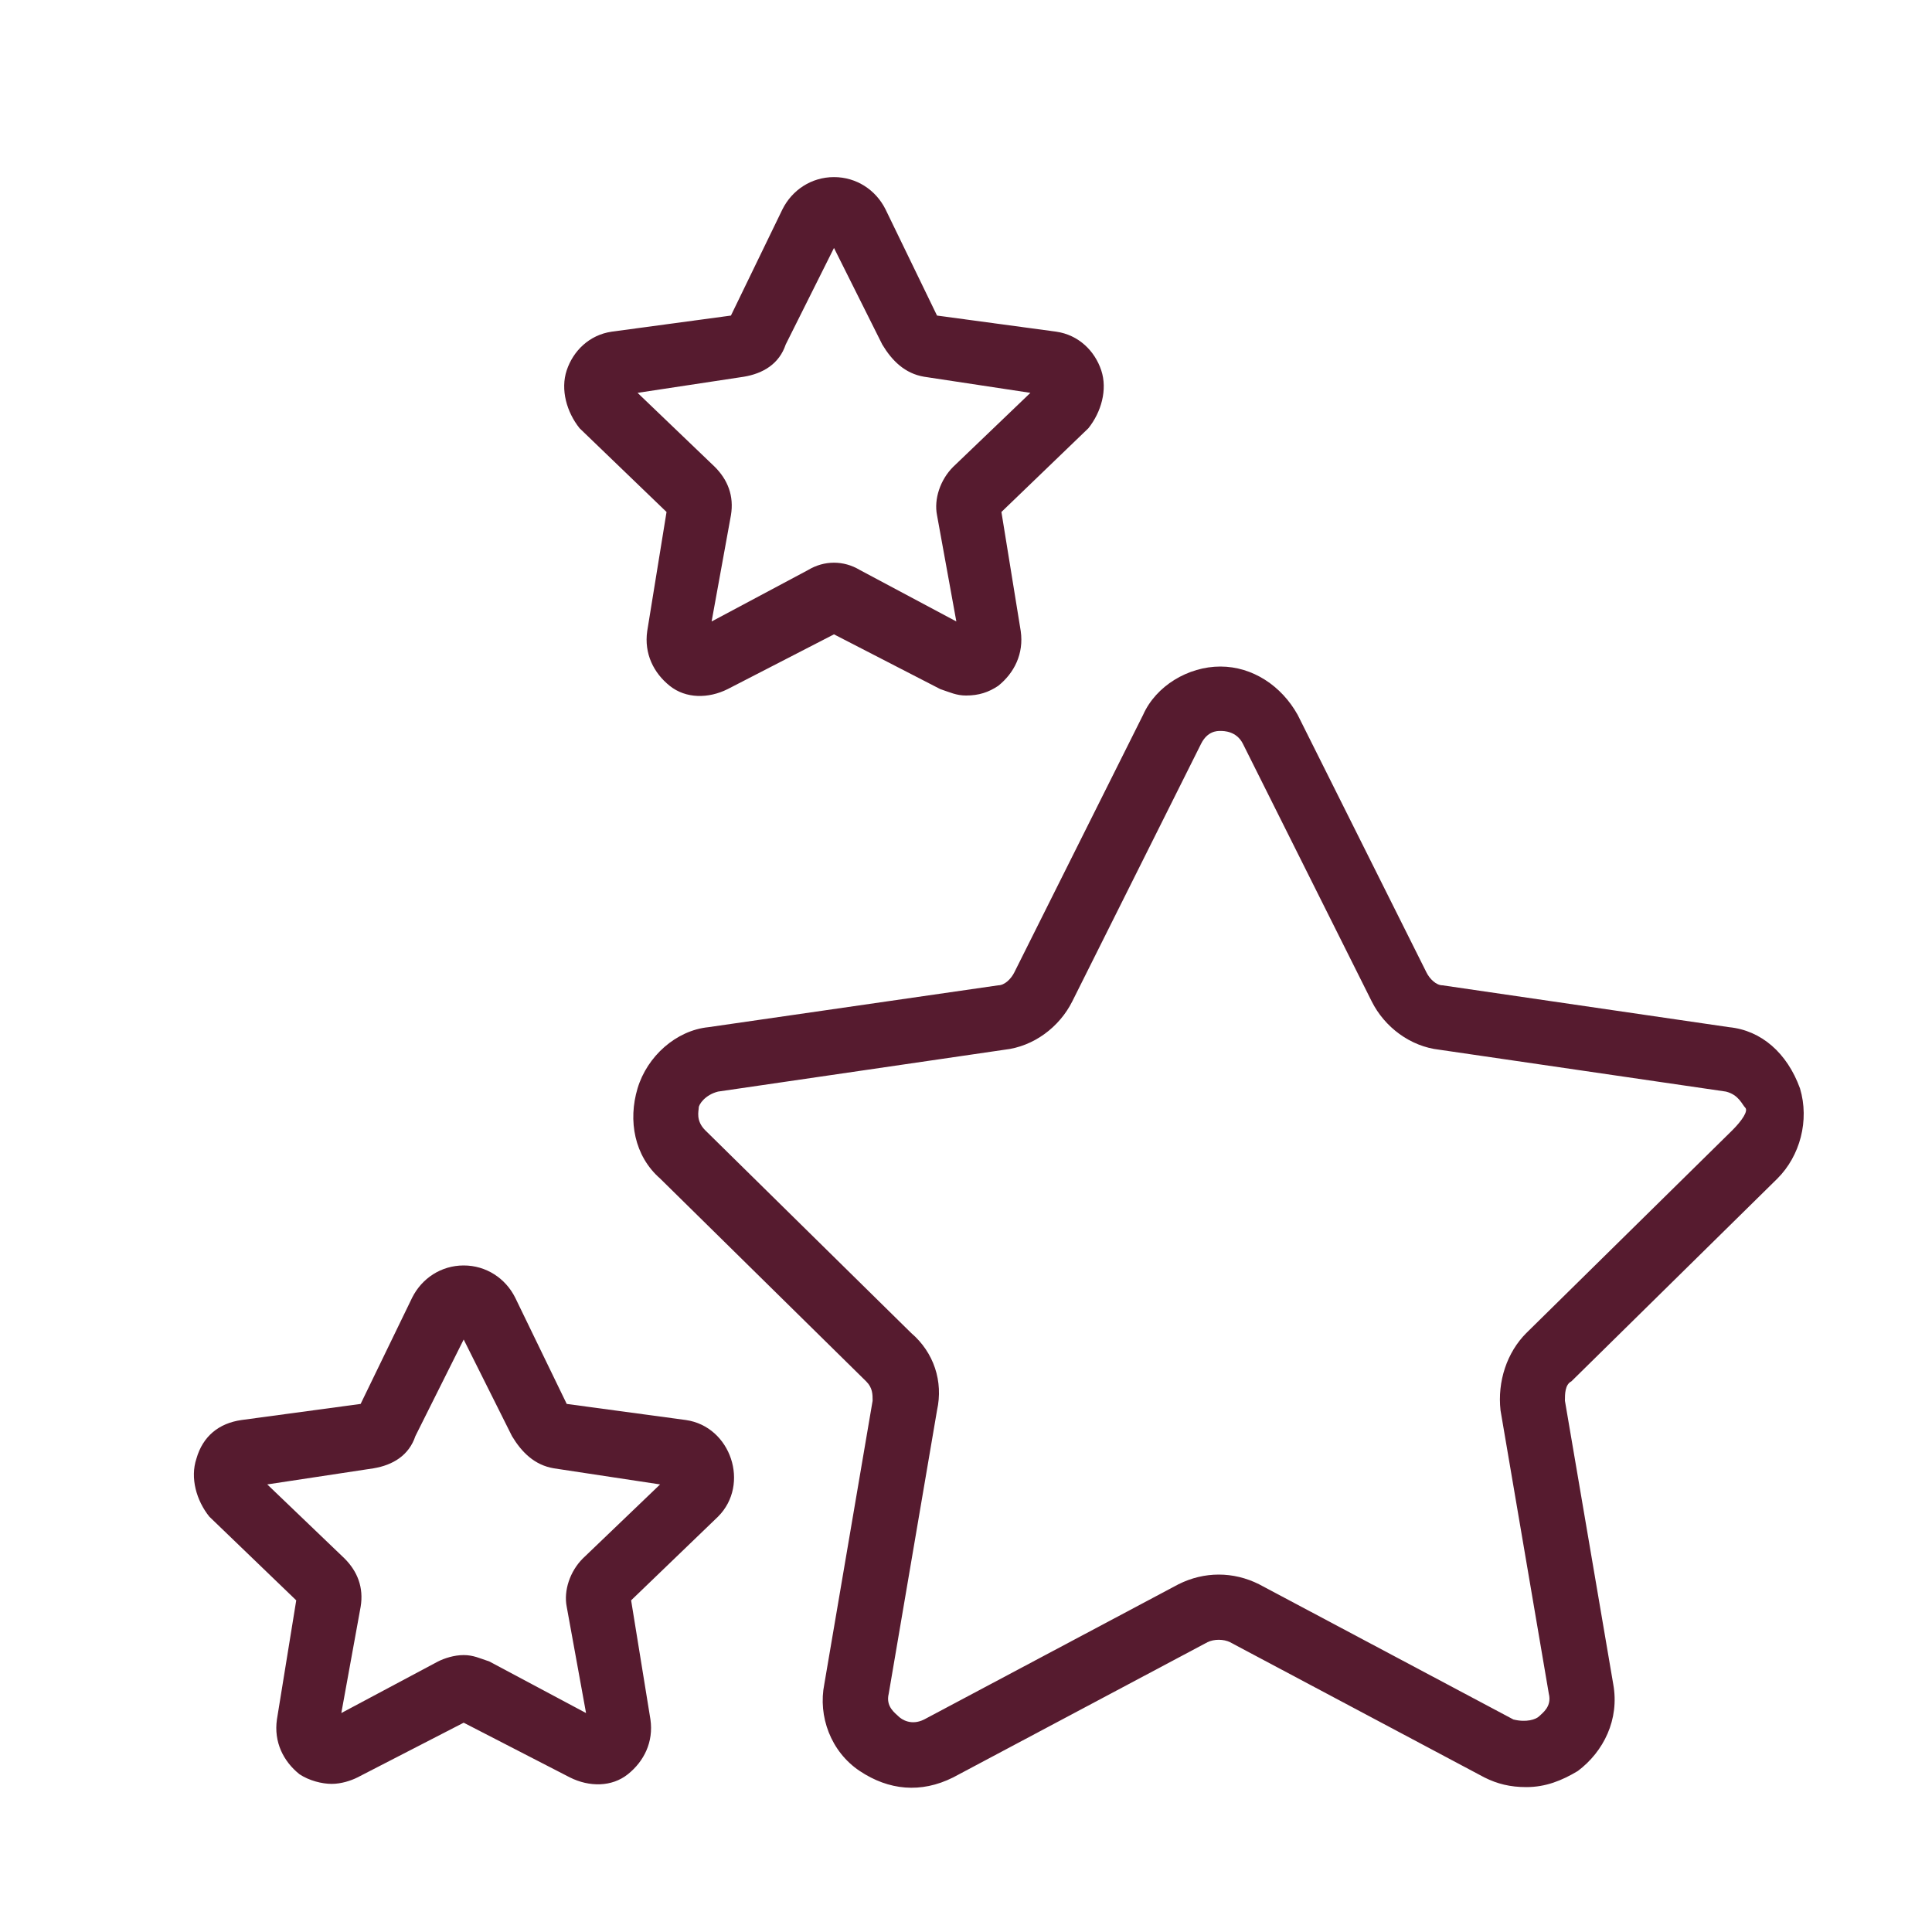 <svg xmlns="http://www.w3.org/2000/svg" version="1.1" xmlns:xlink="http://www.w3.org/1999/xlink" width="512" height="512" x="0" y="0" viewBox="0 0 60 60" style="enable-background:new 0 0 512 512" xml:space="preserve" class=""><g><path d="m53.7 31.9-8.9-1.3c-.2 0-.4-.2-.5-.4l-4-8c-.5-.9-1.4-1.5-2.4-1.5s-2 .6-2.4 1.5l-4 8c-.1.2-.3.4-.5.4l-9 1.3c-1 .1-1.9.9-2.2 1.9s-.1 2.1.7 2.8l6.4 6.3c.2.2.2.4.2.6l-1.5 8.8c-.2 1 .2 2.1 1.1 2.7s1.9.7 2.9.2l7.9-4.2c.2-.1.5-.1.7 0l7.9 4.2c.4.2.8.3 1.3.3.6 0 1.1-.2 1.6-.5.8-.6 1.3-1.6 1.1-2.7l-1.5-8.8c0-.2 0-.5.2-.6l6.4-6.3c.7-.7 1-1.8.7-2.8-.4-1.1-1.2-1.8-2.2-1.9zm.1 3.2-6.4 6.3c-.6.6-.9 1.5-.8 2.4l1.5 8.8c.1.4-.2.6-.3.7s-.4.2-.8.1l-7.9-4.2c-.8-.4-1.7-.4-2.5 0l-7.9 4.2c-.4.2-.7 0-.8-.1s-.4-.3-.3-.7l1.5-8.8c.2-.9-.1-1.8-.8-2.4l-6.4-6.3c-.3-.3-.2-.6-.2-.7s.2-.4.6-.5l8.9-1.3c.9-.1 1.7-.7 2.1-1.5l4-8c.2-.4.5-.4.6-.4s.5 0 .7.4l4 8c.4.8 1.2 1.4 2.1 1.5l8.9 1.3c.4.1.5.4.6.5s-.1.4-.4.7zM8.6 53.4c-.1.7.2 1.3.7 1.7.3.2.7.3 1 .3s.6-.1.8-.2l3.3-1.7 3.3 1.7c.6.3 1.3.3 1.8-.1s.8-1 .7-1.7l-.6-3.7 2.7-2.6c.5-.5.6-1.2.4-1.8s-.7-1.1-1.4-1.2l-3.7-.5-1.6-3.3c-.3-.6-.9-1-1.6-1s-1.3.4-1.6 1l-1.6 3.3-3.7.5c-.7.1-1.2.5-1.4 1.2-.2.6 0 1.3.4 1.8l2.7 2.6zm-.3-7.3 3.3-.5c.6-.1 1.1-.4 1.3-1l1.5-3 1.5 3c.3.5.7.9 1.3 1l3.3.5-2.4 2.3c-.4.4-.6 1-.5 1.5l.6 3.3-3-1.6c-.3-.1-.5-.2-.8-.2s-.6.1-.8.2l-3 1.6.6-3.3c.1-.6-.1-1.1-.5-1.5zM34.2 11.5c-.2-.6-.7-1.1-1.4-1.2l-3.7-.5-1.6-3.3c-.3-.6-.9-1-1.6-1-.7 0-1.3.4-1.6 1l-1.6 3.3-3.7.5c-.7.1-1.2.6-1.4 1.2s0 1.3.4 1.8l2.7 2.6-.6 3.7c-.1.7.2 1.3.7 1.7s1.2.4 1.8.1l3.3-1.7 3.3 1.7c.3.1.5.2.8.2.4 0 .7-.1 1-.3.5-.4.8-1 .7-1.7l-.6-3.7 2.7-2.6c.4-.5.6-1.2.4-1.8zm-4.6 3c-.4.4-.6 1-.5 1.5l.6 3.3-3-1.6c-.5-.3-1.1-.3-1.6 0l-3 1.6.6-3.3c.1-.6-.1-1.1-.5-1.5l-2.4-2.3 3.3-.5c.6-.1 1.1-.4 1.3-1l1.5-3 1.5 3c.3.5.7.9 1.3 1l3.3.5z" fill="#561b2f" opacity="1" data-original="#000000" class=""></path></g></svg>
